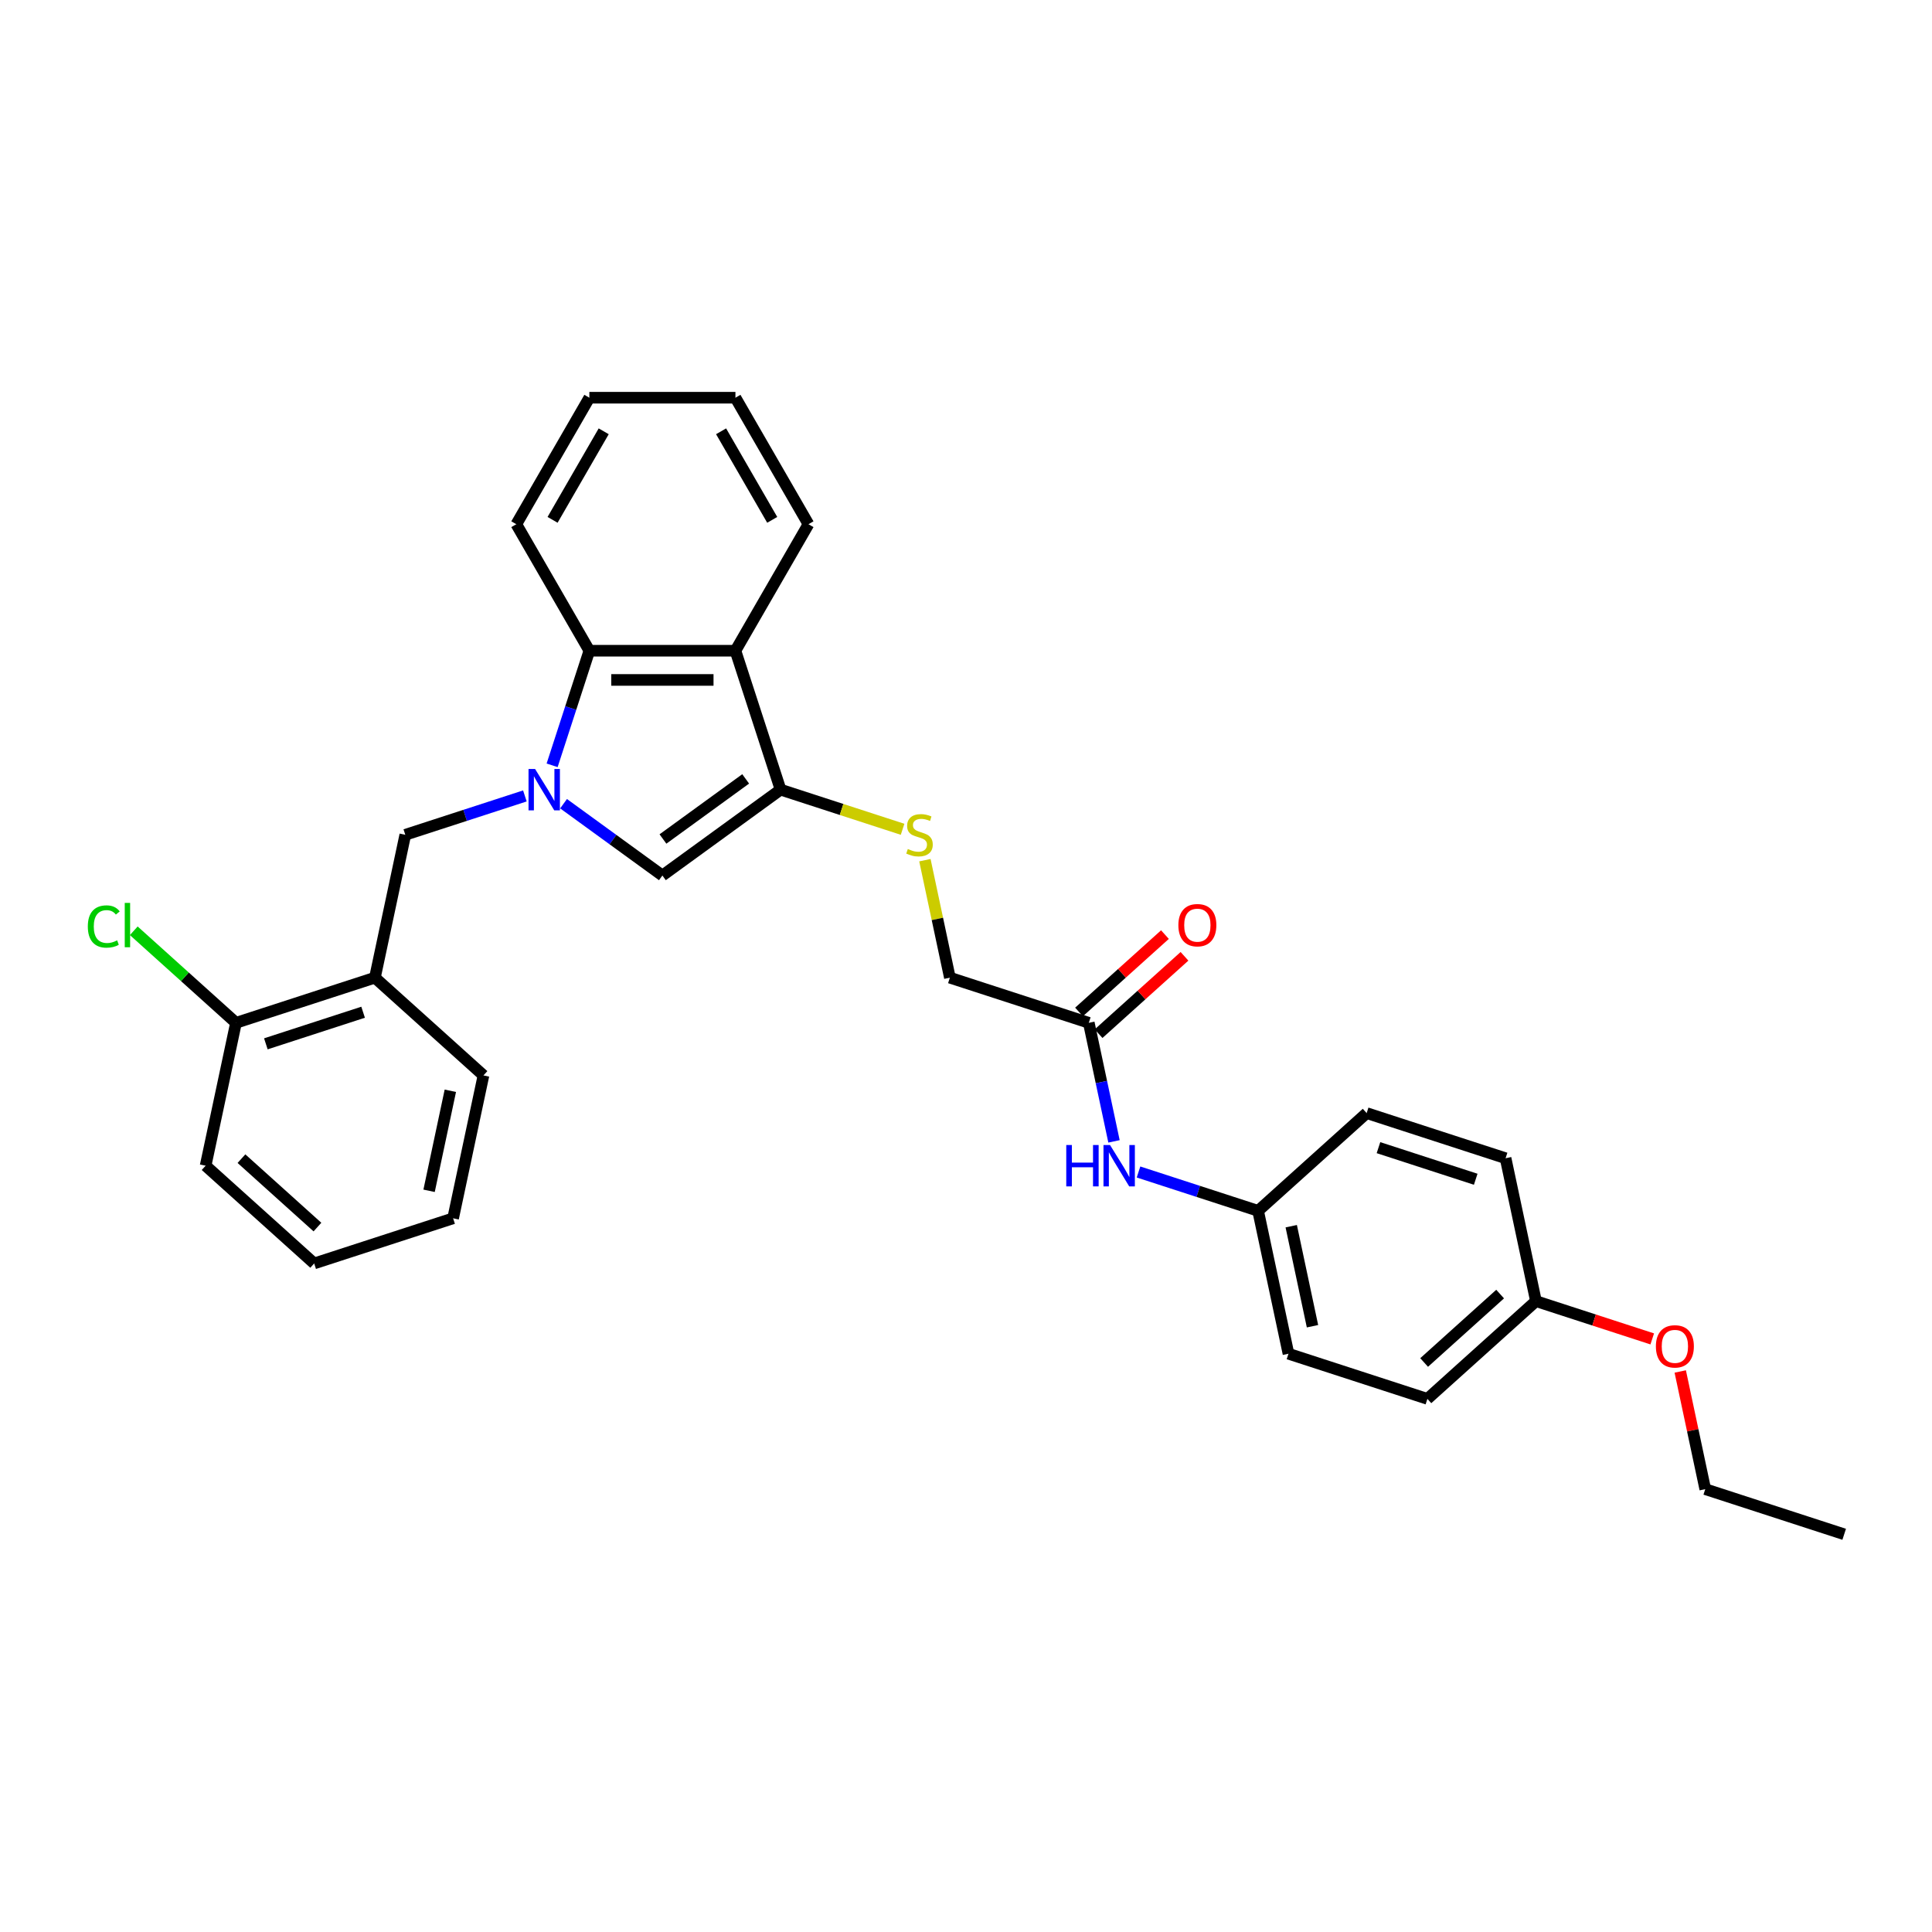 <?xml version='1.0' encoding='iso-8859-1'?>
<svg version='1.1' baseProfile='full'
              xmlns='http://www.w3.org/2000/svg'
                      xmlns:rdkit='http://www.rdkit.org/xml'
                      xmlns:xlink='http://www.w3.org/1999/xlink'
                  xml:space='preserve'
width='1000px' height='1000px' viewBox='0 0 1000 1000'>
<!-- END OF HEADER -->
<rect style='opacity:1.0;fill:#FFFFFF;stroke:none' width='1000' height='1000' x='0' y='0'> </rect>
<path class='bond-1' d='M 291.697,415.996 L 317.276,434.58' style='fill:none;fill-rule:evenodd;stroke:#0000FF;stroke-width:6px;stroke-linecap:butt;stroke-linejoin:miter;stroke-opacity:1' />
<path class='bond-1' d='M 317.276,434.58 L 342.855,453.164' style='fill:none;fill-rule:evenodd;stroke:#000000;stroke-width:6px;stroke-linecap:butt;stroke-linejoin:miter;stroke-opacity:1' />
<path class='bond-3' d='M 285.779,396.126 L 295.415,366.47' style='fill:none;fill-rule:evenodd;stroke:#0000FF;stroke-width:6px;stroke-linecap:butt;stroke-linejoin:miter;stroke-opacity:1' />
<path class='bond-3' d='M 295.415,366.47 L 305.05,336.814' style='fill:none;fill-rule:evenodd;stroke:#000000;stroke-width:6px;stroke-linecap:butt;stroke-linejoin:miter;stroke-opacity:1' />
<path class='bond-4' d='M 271.675,411.975 L 240.726,422.031' style='fill:none;fill-rule:evenodd;stroke:#0000FF;stroke-width:6px;stroke-linecap:butt;stroke-linejoin:miter;stroke-opacity:1' />
<path class='bond-4' d='M 240.726,422.031 L 209.777,432.087' style='fill:none;fill-rule:evenodd;stroke:#000000;stroke-width:6px;stroke-linecap:butt;stroke-linejoin:miter;stroke-opacity:1' />
<path class='bond-0' d='M 404.024,408.722 L 342.855,453.164' style='fill:none;fill-rule:evenodd;stroke:#000000;stroke-width:6px;stroke-linecap:butt;stroke-linejoin:miter;stroke-opacity:1' />
<path class='bond-0' d='M 385.961,403.155 L 343.142,434.264' style='fill:none;fill-rule:evenodd;stroke:#000000;stroke-width:6px;stroke-linecap:butt;stroke-linejoin:miter;stroke-opacity:1' />
<path class='bond-6' d='M 404.024,408.722 L 435.601,418.982' style='fill:none;fill-rule:evenodd;stroke:#000000;stroke-width:6px;stroke-linecap:butt;stroke-linejoin:miter;stroke-opacity:1' />
<path class='bond-6' d='M 435.601,418.982 L 467.177,429.242' style='fill:none;fill-rule:evenodd;stroke:#CCCC00;stroke-width:6px;stroke-linecap:butt;stroke-linejoin:miter;stroke-opacity:1' />
<path class='bond-30' d='M 404.024,408.722 L 380.66,336.814' style='fill:none;fill-rule:evenodd;stroke:#000000;stroke-width:6px;stroke-linecap:butt;stroke-linejoin:miter;stroke-opacity:1' />
<path class='bond-2' d='M 380.66,336.814 L 305.05,336.814' style='fill:none;fill-rule:evenodd;stroke:#000000;stroke-width:6px;stroke-linecap:butt;stroke-linejoin:miter;stroke-opacity:1' />
<path class='bond-2' d='M 369.318,351.936 L 316.392,351.936' style='fill:none;fill-rule:evenodd;stroke:#000000;stroke-width:6px;stroke-linecap:butt;stroke-linejoin:miter;stroke-opacity:1' />
<path class='bond-15' d='M 380.66,336.814 L 418.464,271.334' style='fill:none;fill-rule:evenodd;stroke:#000000;stroke-width:6px;stroke-linecap:butt;stroke-linejoin:miter;stroke-opacity:1' />
<path class='bond-20' d='M 305.05,336.814 L 267.246,271.334' style='fill:none;fill-rule:evenodd;stroke:#000000;stroke-width:6px;stroke-linecap:butt;stroke-linejoin:miter;stroke-opacity:1' />
<path class='bond-5' d='M 209.777,432.087 L 194.057,506.044' style='fill:none;fill-rule:evenodd;stroke:#000000;stroke-width:6px;stroke-linecap:butt;stroke-linejoin:miter;stroke-opacity:1' />
<path class='bond-9' d='M 194.057,506.044 L 122.148,529.409' style='fill:none;fill-rule:evenodd;stroke:#000000;stroke-width:6px;stroke-linecap:butt;stroke-linejoin:miter;stroke-opacity:1' />
<path class='bond-9' d='M 187.944,523.93 L 137.608,540.286' style='fill:none;fill-rule:evenodd;stroke:#000000;stroke-width:6px;stroke-linecap:butt;stroke-linejoin:miter;stroke-opacity:1' />
<path class='bond-22' d='M 194.057,506.044 L 250.246,556.636' style='fill:none;fill-rule:evenodd;stroke:#000000;stroke-width:6px;stroke-linecap:butt;stroke-linejoin:miter;stroke-opacity:1' />
<path class='bond-11' d='M 478.726,445.228 L 485.19,475.636' style='fill:none;fill-rule:evenodd;stroke:#CCCC00;stroke-width:6px;stroke-linecap:butt;stroke-linejoin:miter;stroke-opacity:1' />
<path class='bond-11' d='M 485.19,475.636 L 491.653,506.044' style='fill:none;fill-rule:evenodd;stroke:#000000;stroke-width:6px;stroke-linecap:butt;stroke-linejoin:miter;stroke-opacity:1' />
<path class='bond-7' d='M 563.562,529.409 L 491.653,506.044' style='fill:none;fill-rule:evenodd;stroke:#000000;stroke-width:6px;stroke-linecap:butt;stroke-linejoin:miter;stroke-opacity:1' />
<path class='bond-8' d='M 563.562,529.409 L 570.083,560.089' style='fill:none;fill-rule:evenodd;stroke:#000000;stroke-width:6px;stroke-linecap:butt;stroke-linejoin:miter;stroke-opacity:1' />
<path class='bond-8' d='M 570.083,560.089 L 576.604,590.769' style='fill:none;fill-rule:evenodd;stroke:#0000FF;stroke-width:6px;stroke-linecap:butt;stroke-linejoin:miter;stroke-opacity:1' />
<path class='bond-10' d='M 568.621,535.027 L 590.856,515.007' style='fill:none;fill-rule:evenodd;stroke:#000000;stroke-width:6px;stroke-linecap:butt;stroke-linejoin:miter;stroke-opacity:1' />
<path class='bond-10' d='M 590.856,515.007 L 613.09,494.987' style='fill:none;fill-rule:evenodd;stroke:#FF0000;stroke-width:6px;stroke-linecap:butt;stroke-linejoin:miter;stroke-opacity:1' />
<path class='bond-10' d='M 558.503,523.79 L 580.737,503.77' style='fill:none;fill-rule:evenodd;stroke:#000000;stroke-width:6px;stroke-linecap:butt;stroke-linejoin:miter;stroke-opacity:1' />
<path class='bond-10' d='M 580.737,503.77 L 602.972,483.749' style='fill:none;fill-rule:evenodd;stroke:#FF0000;stroke-width:6px;stroke-linecap:butt;stroke-linejoin:miter;stroke-opacity:1' />
<path class='bond-12' d='M 589.293,606.618 L 620.242,616.674' style='fill:none;fill-rule:evenodd;stroke:#0000FF;stroke-width:6px;stroke-linecap:butt;stroke-linejoin:miter;stroke-opacity:1' />
<path class='bond-12' d='M 620.242,616.674 L 651.191,626.73' style='fill:none;fill-rule:evenodd;stroke:#000000;stroke-width:6px;stroke-linecap:butt;stroke-linejoin:miter;stroke-opacity:1' />
<path class='bond-13' d='M 122.148,529.409 L 95.695,505.59' style='fill:none;fill-rule:evenodd;stroke:#000000;stroke-width:6px;stroke-linecap:butt;stroke-linejoin:miter;stroke-opacity:1' />
<path class='bond-13' d='M 95.695,505.59 L 69.241,481.771' style='fill:none;fill-rule:evenodd;stroke:#00CC00;stroke-width:6px;stroke-linecap:butt;stroke-linejoin:miter;stroke-opacity:1' />
<path class='bond-23' d='M 122.148,529.409 L 106.428,603.366' style='fill:none;fill-rule:evenodd;stroke:#000000;stroke-width:6px;stroke-linecap:butt;stroke-linejoin:miter;stroke-opacity:1' />
<path class='bond-16' d='M 651.191,626.73 L 707.379,576.138' style='fill:none;fill-rule:evenodd;stroke:#000000;stroke-width:6px;stroke-linecap:butt;stroke-linejoin:miter;stroke-opacity:1' />
<path class='bond-17' d='M 651.191,626.73 L 666.911,700.687' style='fill:none;fill-rule:evenodd;stroke:#000000;stroke-width:6px;stroke-linecap:butt;stroke-linejoin:miter;stroke-opacity:1' />
<path class='bond-17' d='M 668.34,634.68 L 679.344,686.45' style='fill:none;fill-rule:evenodd;stroke:#000000;stroke-width:6px;stroke-linecap:butt;stroke-linejoin:miter;stroke-opacity:1' />
<path class='bond-14' d='M 795.008,673.459 L 738.819,724.052' style='fill:none;fill-rule:evenodd;stroke:#000000;stroke-width:6px;stroke-linecap:butt;stroke-linejoin:miter;stroke-opacity:1' />
<path class='bond-14' d='M 776.461,669.81 L 737.129,705.225' style='fill:none;fill-rule:evenodd;stroke:#000000;stroke-width:6px;stroke-linecap:butt;stroke-linejoin:miter;stroke-opacity:1' />
<path class='bond-21' d='M 795.008,673.459 L 825.103,683.238' style='fill:none;fill-rule:evenodd;stroke:#000000;stroke-width:6px;stroke-linecap:butt;stroke-linejoin:miter;stroke-opacity:1' />
<path class='bond-21' d='M 825.103,683.238 L 855.197,693.016' style='fill:none;fill-rule:evenodd;stroke:#FF0000;stroke-width:6px;stroke-linecap:butt;stroke-linejoin:miter;stroke-opacity:1' />
<path class='bond-33' d='M 795.008,673.459 L 779.288,599.502' style='fill:none;fill-rule:evenodd;stroke:#000000;stroke-width:6px;stroke-linecap:butt;stroke-linejoin:miter;stroke-opacity:1' />
<path class='bond-31' d='M 418.464,271.334 L 380.66,205.855' style='fill:none;fill-rule:evenodd;stroke:#000000;stroke-width:6px;stroke-linecap:butt;stroke-linejoin:miter;stroke-opacity:1' />
<path class='bond-31' d='M 399.698,269.073 L 373.235,223.237' style='fill:none;fill-rule:evenodd;stroke:#000000;stroke-width:6px;stroke-linecap:butt;stroke-linejoin:miter;stroke-opacity:1' />
<path class='bond-19' d='M 707.379,576.138 L 779.288,599.502' style='fill:none;fill-rule:evenodd;stroke:#000000;stroke-width:6px;stroke-linecap:butt;stroke-linejoin:miter;stroke-opacity:1' />
<path class='bond-19' d='M 713.493,594.024 L 763.829,610.379' style='fill:none;fill-rule:evenodd;stroke:#000000;stroke-width:6px;stroke-linecap:butt;stroke-linejoin:miter;stroke-opacity:1' />
<path class='bond-18' d='M 666.911,700.687 L 738.819,724.052' style='fill:none;fill-rule:evenodd;stroke:#000000;stroke-width:6px;stroke-linecap:butt;stroke-linejoin:miter;stroke-opacity:1' />
<path class='bond-26' d='M 267.246,271.334 L 305.05,205.855' style='fill:none;fill-rule:evenodd;stroke:#000000;stroke-width:6px;stroke-linecap:butt;stroke-linejoin:miter;stroke-opacity:1' />
<path class='bond-26' d='M 286.012,269.073 L 312.476,223.237' style='fill:none;fill-rule:evenodd;stroke:#000000;stroke-width:6px;stroke-linecap:butt;stroke-linejoin:miter;stroke-opacity:1' />
<path class='bond-24' d='M 869.691,709.874 L 876.164,740.327' style='fill:none;fill-rule:evenodd;stroke:#FF0000;stroke-width:6px;stroke-linecap:butt;stroke-linejoin:miter;stroke-opacity:1' />
<path class='bond-24' d='M 876.164,740.327 L 882.637,770.781' style='fill:none;fill-rule:evenodd;stroke:#000000;stroke-width:6px;stroke-linecap:butt;stroke-linejoin:miter;stroke-opacity:1' />
<path class='bond-27' d='M 250.246,556.636 L 234.526,630.594' style='fill:none;fill-rule:evenodd;stroke:#000000;stroke-width:6px;stroke-linecap:butt;stroke-linejoin:miter;stroke-opacity:1' />
<path class='bond-27' d='M 233.096,564.586 L 222.092,616.356' style='fill:none;fill-rule:evenodd;stroke:#000000;stroke-width:6px;stroke-linecap:butt;stroke-linejoin:miter;stroke-opacity:1' />
<path class='bond-32' d='M 106.428,603.366 L 162.617,653.958' style='fill:none;fill-rule:evenodd;stroke:#000000;stroke-width:6px;stroke-linecap:butt;stroke-linejoin:miter;stroke-opacity:1' />
<path class='bond-32' d='M 124.975,599.717 L 164.307,635.131' style='fill:none;fill-rule:evenodd;stroke:#000000;stroke-width:6px;stroke-linecap:butt;stroke-linejoin:miter;stroke-opacity:1' />
<path class='bond-28' d='M 882.637,770.781 L 954.545,794.145' style='fill:none;fill-rule:evenodd;stroke:#000000;stroke-width:6px;stroke-linecap:butt;stroke-linejoin:miter;stroke-opacity:1' />
<path class='bond-25' d='M 380.66,205.855 L 305.05,205.855' style='fill:none;fill-rule:evenodd;stroke:#000000;stroke-width:6px;stroke-linecap:butt;stroke-linejoin:miter;stroke-opacity:1' />
<path class='bond-29' d='M 234.526,630.594 L 162.617,653.958' style='fill:none;fill-rule:evenodd;stroke:#000000;stroke-width:6px;stroke-linecap:butt;stroke-linejoin:miter;stroke-opacity:1' />
<path  class='atom-0' d='M 276.953 398.016
L 283.969 409.358
Q 284.665 410.477, 285.784 412.503
Q 286.903 414.529, 286.963 414.65
L 286.963 398.016
L 289.806 398.016
L 289.806 419.429
L 286.873 419.429
L 279.342 407.029
Q 278.465 405.577, 277.527 403.914
Q 276.62 402.25, 276.348 401.736
L 276.348 419.429
L 273.565 419.429
L 273.565 398.016
L 276.953 398.016
' fill='#0000FF'/>
<path  class='atom-7' d='M 469.884 439.436
Q 470.126 439.527, 471.124 439.95
Q 472.122 440.374, 473.211 440.646
Q 474.33 440.888, 475.419 440.888
Q 477.445 440.888, 478.625 439.92
Q 479.804 438.922, 479.804 437.198
Q 479.804 436.019, 479.199 435.293
Q 478.625 434.567, 477.717 434.174
Q 476.81 433.781, 475.298 433.327
Q 473.393 432.752, 472.243 432.208
Q 471.124 431.664, 470.308 430.514
Q 469.521 429.365, 469.521 427.429
Q 469.521 424.738, 471.336 423.074
Q 473.181 421.411, 476.81 421.411
Q 479.29 421.411, 482.103 422.59
L 481.407 424.919
Q 478.836 423.861, 476.901 423.861
Q 474.814 423.861, 473.665 424.738
Q 472.515 425.585, 472.546 427.067
Q 472.546 428.216, 473.12 428.911
Q 473.725 429.607, 474.572 430
Q 475.449 430.393, 476.901 430.847
Q 478.836 431.452, 479.986 432.057
Q 481.135 432.662, 481.952 433.902
Q 482.798 435.111, 482.798 437.198
Q 482.798 440.162, 480.802 441.765
Q 478.836 443.338, 475.54 443.338
Q 473.635 443.338, 472.183 442.914
Q 470.761 442.521, 469.068 441.825
L 469.884 439.436
' fill='#CCCC00'/>
<path  class='atom-9' d='M 551.896 592.659
L 554.8 592.659
L 554.8 601.763
L 565.748 601.763
L 565.748 592.659
L 568.651 592.659
L 568.651 614.072
L 565.748 614.072
L 565.748 604.182
L 554.8 604.182
L 554.8 614.072
L 551.896 614.072
L 551.896 592.659
' fill='#0000FF'/>
<path  class='atom-9' d='M 574.549 592.659
L 581.565 604.001
Q 582.261 605.12, 583.38 607.146
Q 584.499 609.172, 584.559 609.293
L 584.559 592.659
L 587.402 592.659
L 587.402 614.072
L 584.469 614.072
L 576.938 601.672
Q 576.061 600.22, 575.123 598.557
Q 574.216 596.893, 573.944 596.379
L 573.944 614.072
L 571.161 614.072
L 571.161 592.659
L 574.549 592.659
' fill='#0000FF'/>
<path  class='atom-11' d='M 609.921 478.877
Q 609.921 473.735, 612.462 470.862
Q 615.002 467.989, 619.75 467.989
Q 624.499 467.989, 627.039 470.862
Q 629.58 473.735, 629.58 478.877
Q 629.58 484.078, 627.009 487.042
Q 624.438 489.976, 619.75 489.976
Q 615.032 489.976, 612.462 487.042
Q 609.921 484.109, 609.921 478.877
M 619.75 487.557
Q 623.017 487.557, 624.771 485.379
Q 626.555 483.171, 626.555 478.877
Q 626.555 474.673, 624.771 472.556
Q 623.017 470.408, 619.75 470.408
Q 616.484 470.408, 614.7 472.525
Q 612.946 474.642, 612.946 478.877
Q 612.946 483.201, 614.7 485.379
Q 616.484 487.557, 619.75 487.557
' fill='#FF0000'/>
<path  class='atom-14' d='M 45.455 479.557
Q 45.455 474.234, 47.934 471.452
Q 50.445 468.639, 55.193 468.639
Q 59.609 468.639, 61.968 471.754
L 59.971 473.387
Q 58.248 471.119, 55.193 471.119
Q 51.957 471.119, 50.233 473.297
Q 48.539 475.444, 48.539 479.557
Q 48.539 483.791, 50.294 485.969
Q 52.078 488.146, 55.526 488.146
Q 57.885 488.146, 60.637 486.725
L 61.484 488.993
Q 60.365 489.719, 58.671 490.142
Q 56.977 490.566, 55.102 490.566
Q 50.445 490.566, 47.934 487.723
Q 45.455 484.88, 45.455 479.557
' fill='#00CC00'/>
<path  class='atom-14' d='M 64.569 467.339
L 67.351 467.339
L 67.351 490.294
L 64.569 490.294
L 64.569 467.339
' fill='#00CC00'/>
<path  class='atom-22' d='M 857.087 696.884
Q 857.087 691.743, 859.628 688.87
Q 862.168 685.997, 866.917 685.997
Q 871.665 685.997, 874.205 688.87
Q 876.746 691.743, 876.746 696.884
Q 876.746 702.086, 874.175 705.05
Q 871.604 707.984, 866.917 707.984
Q 862.199 707.984, 859.628 705.05
Q 857.087 702.116, 857.087 696.884
M 866.917 705.564
Q 870.183 705.564, 871.937 703.387
Q 873.722 701.179, 873.722 696.884
Q 873.722 692.68, 871.937 690.563
Q 870.183 688.416, 866.917 688.416
Q 863.65 688.416, 861.866 690.533
Q 860.112 692.65, 860.112 696.884
Q 860.112 701.209, 861.866 703.387
Q 863.65 705.564, 866.917 705.564
' fill='#FF0000'/>
</svg>
